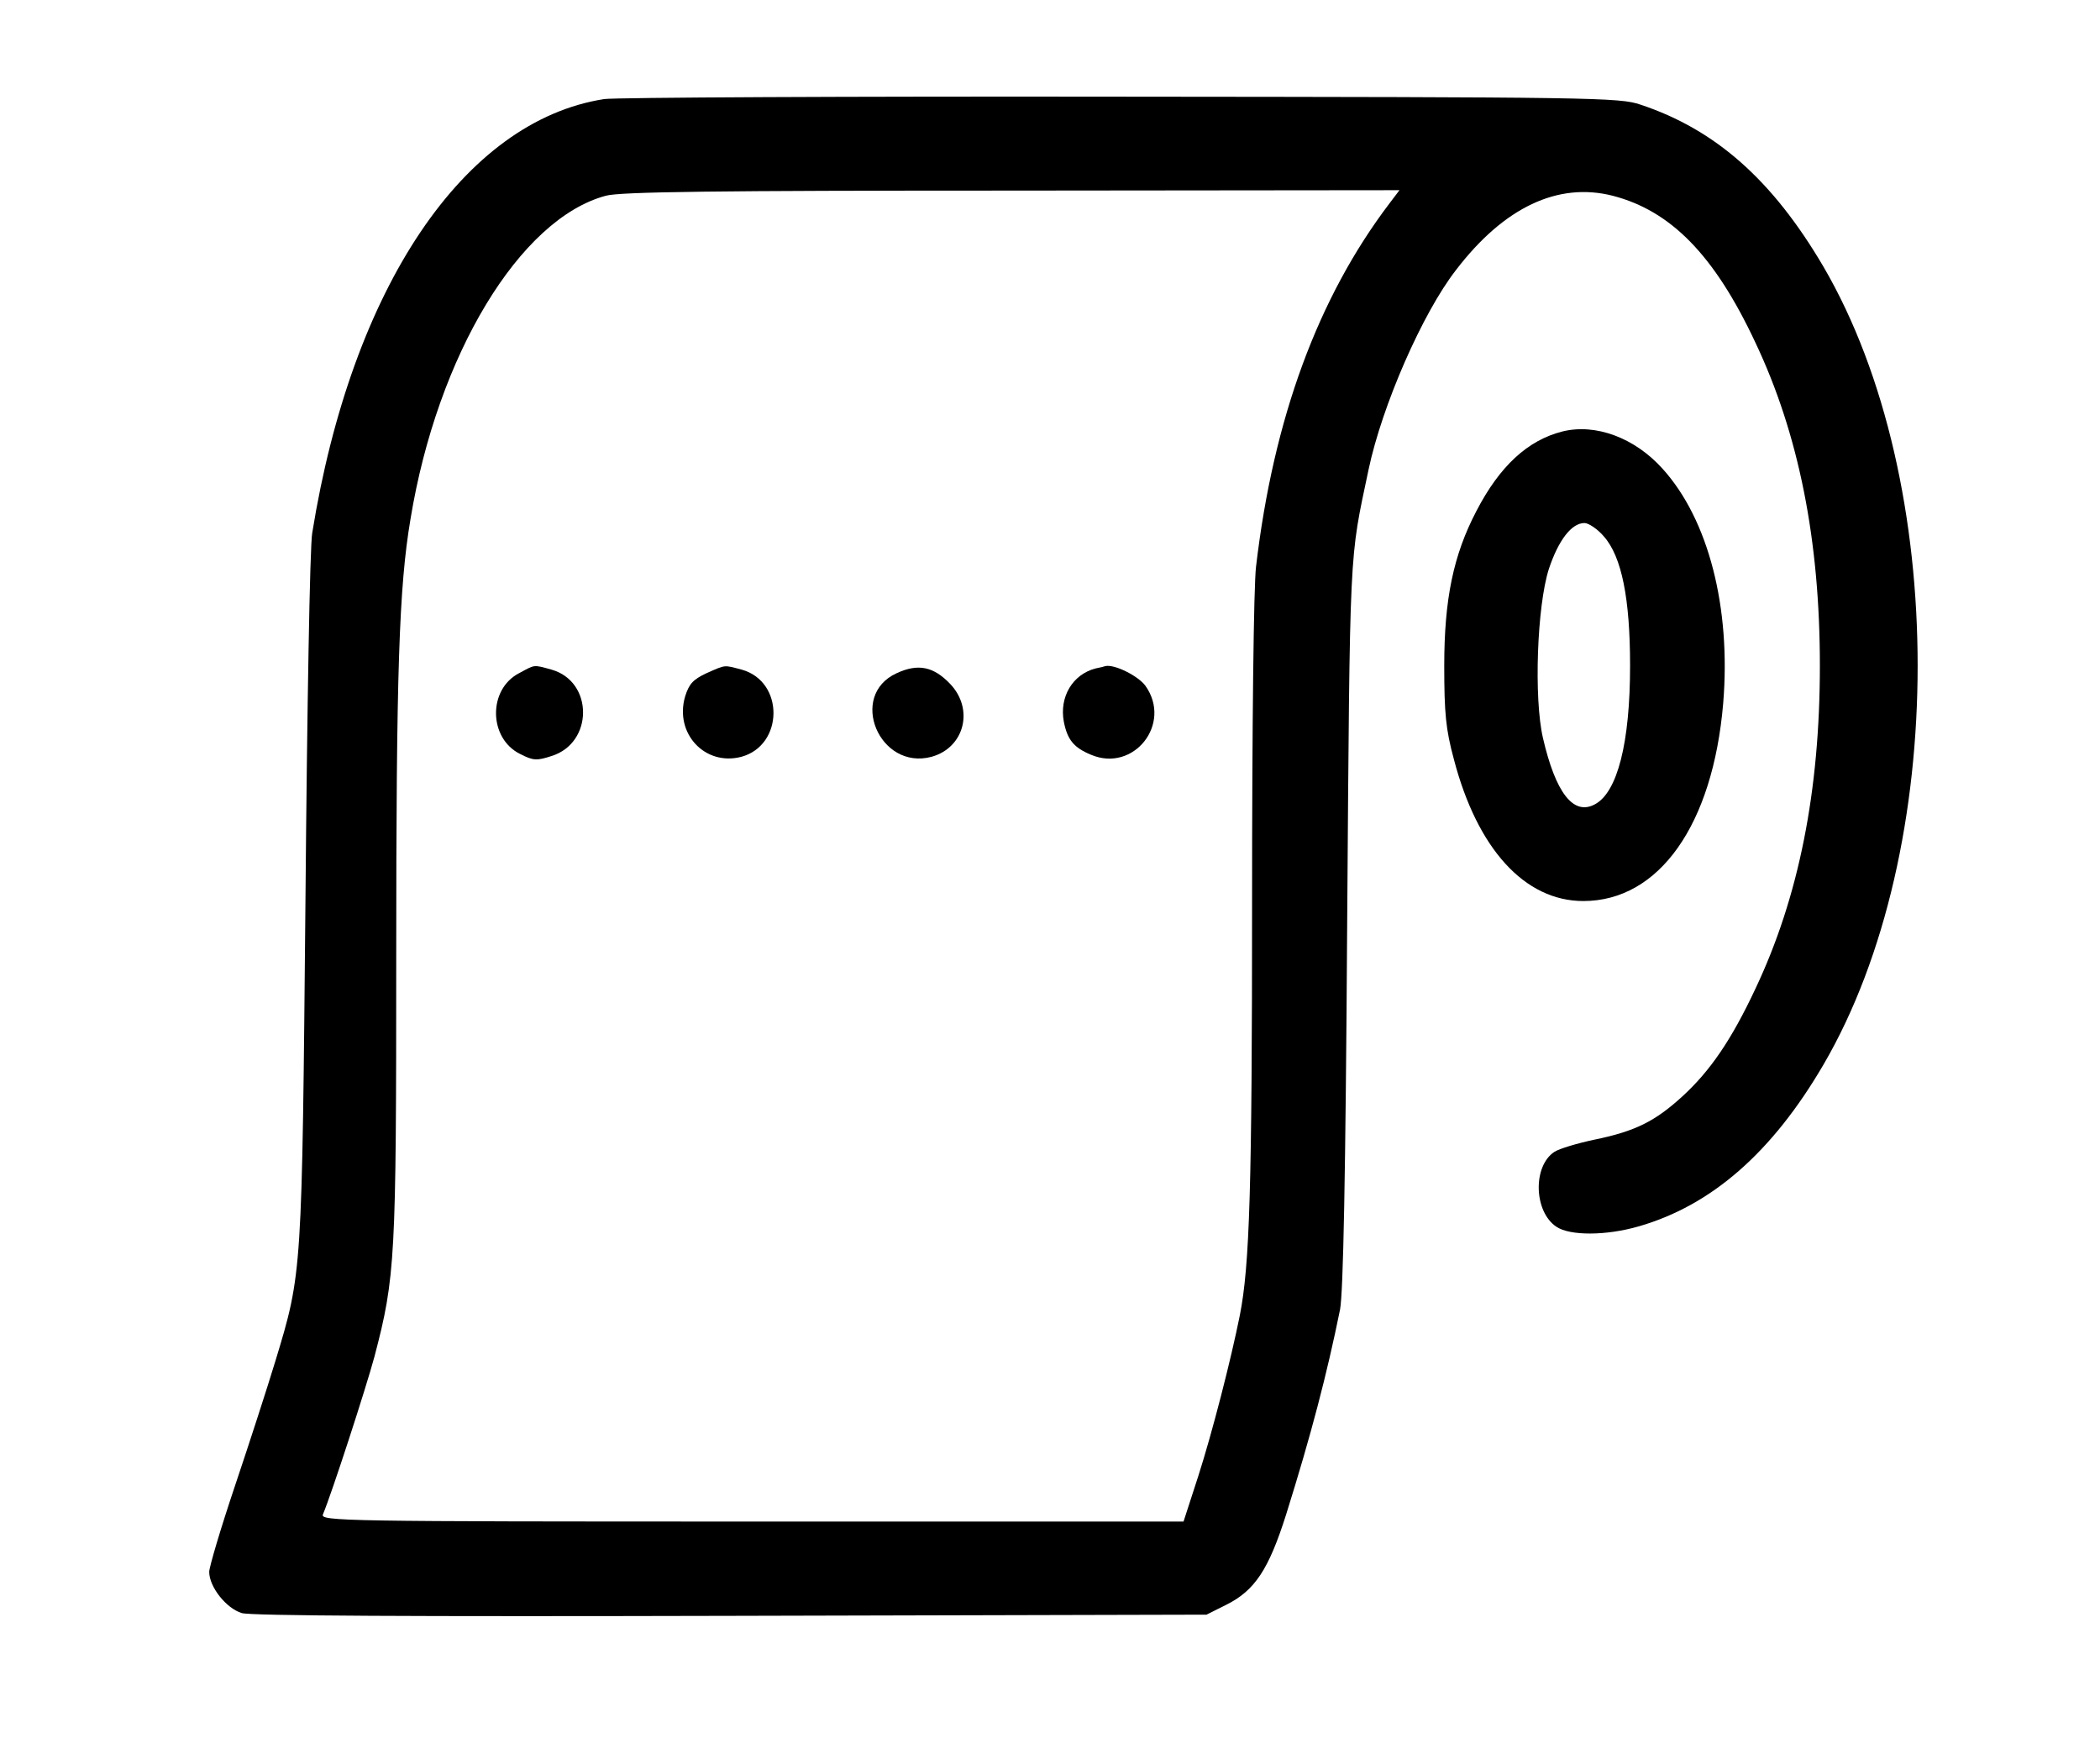 <?xml version="1.0" standalone="no"?>
<!DOCTYPE svg PUBLIC "-//W3C//DTD SVG 20010904//EN"
 "http://www.w3.org/TR/2001/REC-SVG-20010904/DTD/svg10.dtd">
<svg version="1.0" xmlns="http://www.w3.org/2000/svg"
 width="530pt" height="444pt" viewBox="0 0 530 444"
 preserveAspectRatio="xMidYMid meet">
<g transform="translate(0,444) scale(0.1,-0.1)"
fill="#000000" stroke="none">
<path d="M1525 4190 c-354 -55 -637 -475 -737 -1095 -6 -33 -13 -447 -17 -920
-9 -952 -8 -946 -76 -1170 -20 -66 -66 -208 -102 -315 -36 -107 -65 -205 -65
-217 0 -38 43 -92 82 -104 23 -7 431 -9 1235 -7 l1200 3 50 25 c72 36 107 89
151 228 63 201 103 354 136 517 8 43 14 325 18 975 7 967 5 912 54 1145 34
161 136 395 221 504 121 158 257 222 395 187 147 -38 257 -150 360 -370 110
-232 163 -500 163 -816 0 -316 -53 -584 -163 -816 -60 -128 -114 -207 -184
-271 -69 -63 -119 -88 -221 -109 -43 -9 -90 -23 -102 -31 -55 -36 -52 -151 5
-189 34 -23 125 -23 208 1 184 53 337 187 466 408 317 543 317 1471 0 2014
-128 218 -272 346 -462 409 -52 18 -120 19 -1310 20 -690 1 -1277 -2 -1305 -6z
m1982 -263 c-180 -237 -293 -542 -337 -917 -6 -49 -10 -400 -10 -845 0 -722
-6 -919 -31 -1045 -22 -110 -69 -294 -105 -406 l-37 -114 -1090 0 c-1033 0
-1089 1 -1082 18 22 52 109 320 130 398 53 202 55 247 55 1010 0 720 7 932 36
1104 68 414 276 758 493 816 35 10 277 13 1025 13 l978 1 -25 -33z"/>
<path d="M1310 2741 c-79 -41 -77 -165 3 -204 33 -17 42 -17 79 -5 106 33 106
188 0 218 -47 13 -41 13 -82 -9z"/>
<path d="M1783 2741 c-34 -16 -44 -27 -54 -59 -27 -93 50 -176 142 -152 107
29 109 190 1 220 -46 12 -39 13 -89 -9z"/>
<path d="M2263 2741 c-123 -56 -44 -246 88 -211 83 23 108 120 47 184 -42 44
-81 52 -135 27z"/>
<path d="M2765 2753 c-58 -15 -92 -72 -80 -135 9 -45 25 -65 69 -83 107 -45
205 78 137 174 -18 25 -78 55 -101 50 -3 -1 -14 -4 -25 -6z"/>
<path d="M3943 3351 c-87 -22 -158 -87 -217 -201 -58 -111 -81 -222 -81 -390
0 -120 4 -161 24 -235 59 -227 179 -359 327 -359 191 0 327 192 353 499 20
241 -37 464 -153 592 -70 78 -169 115 -253 94z m105 -265 c45 -51 66 -157 66
-326 0 -195 -32 -320 -89 -350 -54 -29 -99 29 -131 168 -23 100 -15 332 15
426 24 72 57 116 90 116 10 0 33 -15 49 -34z"/>
</g>
</svg>
